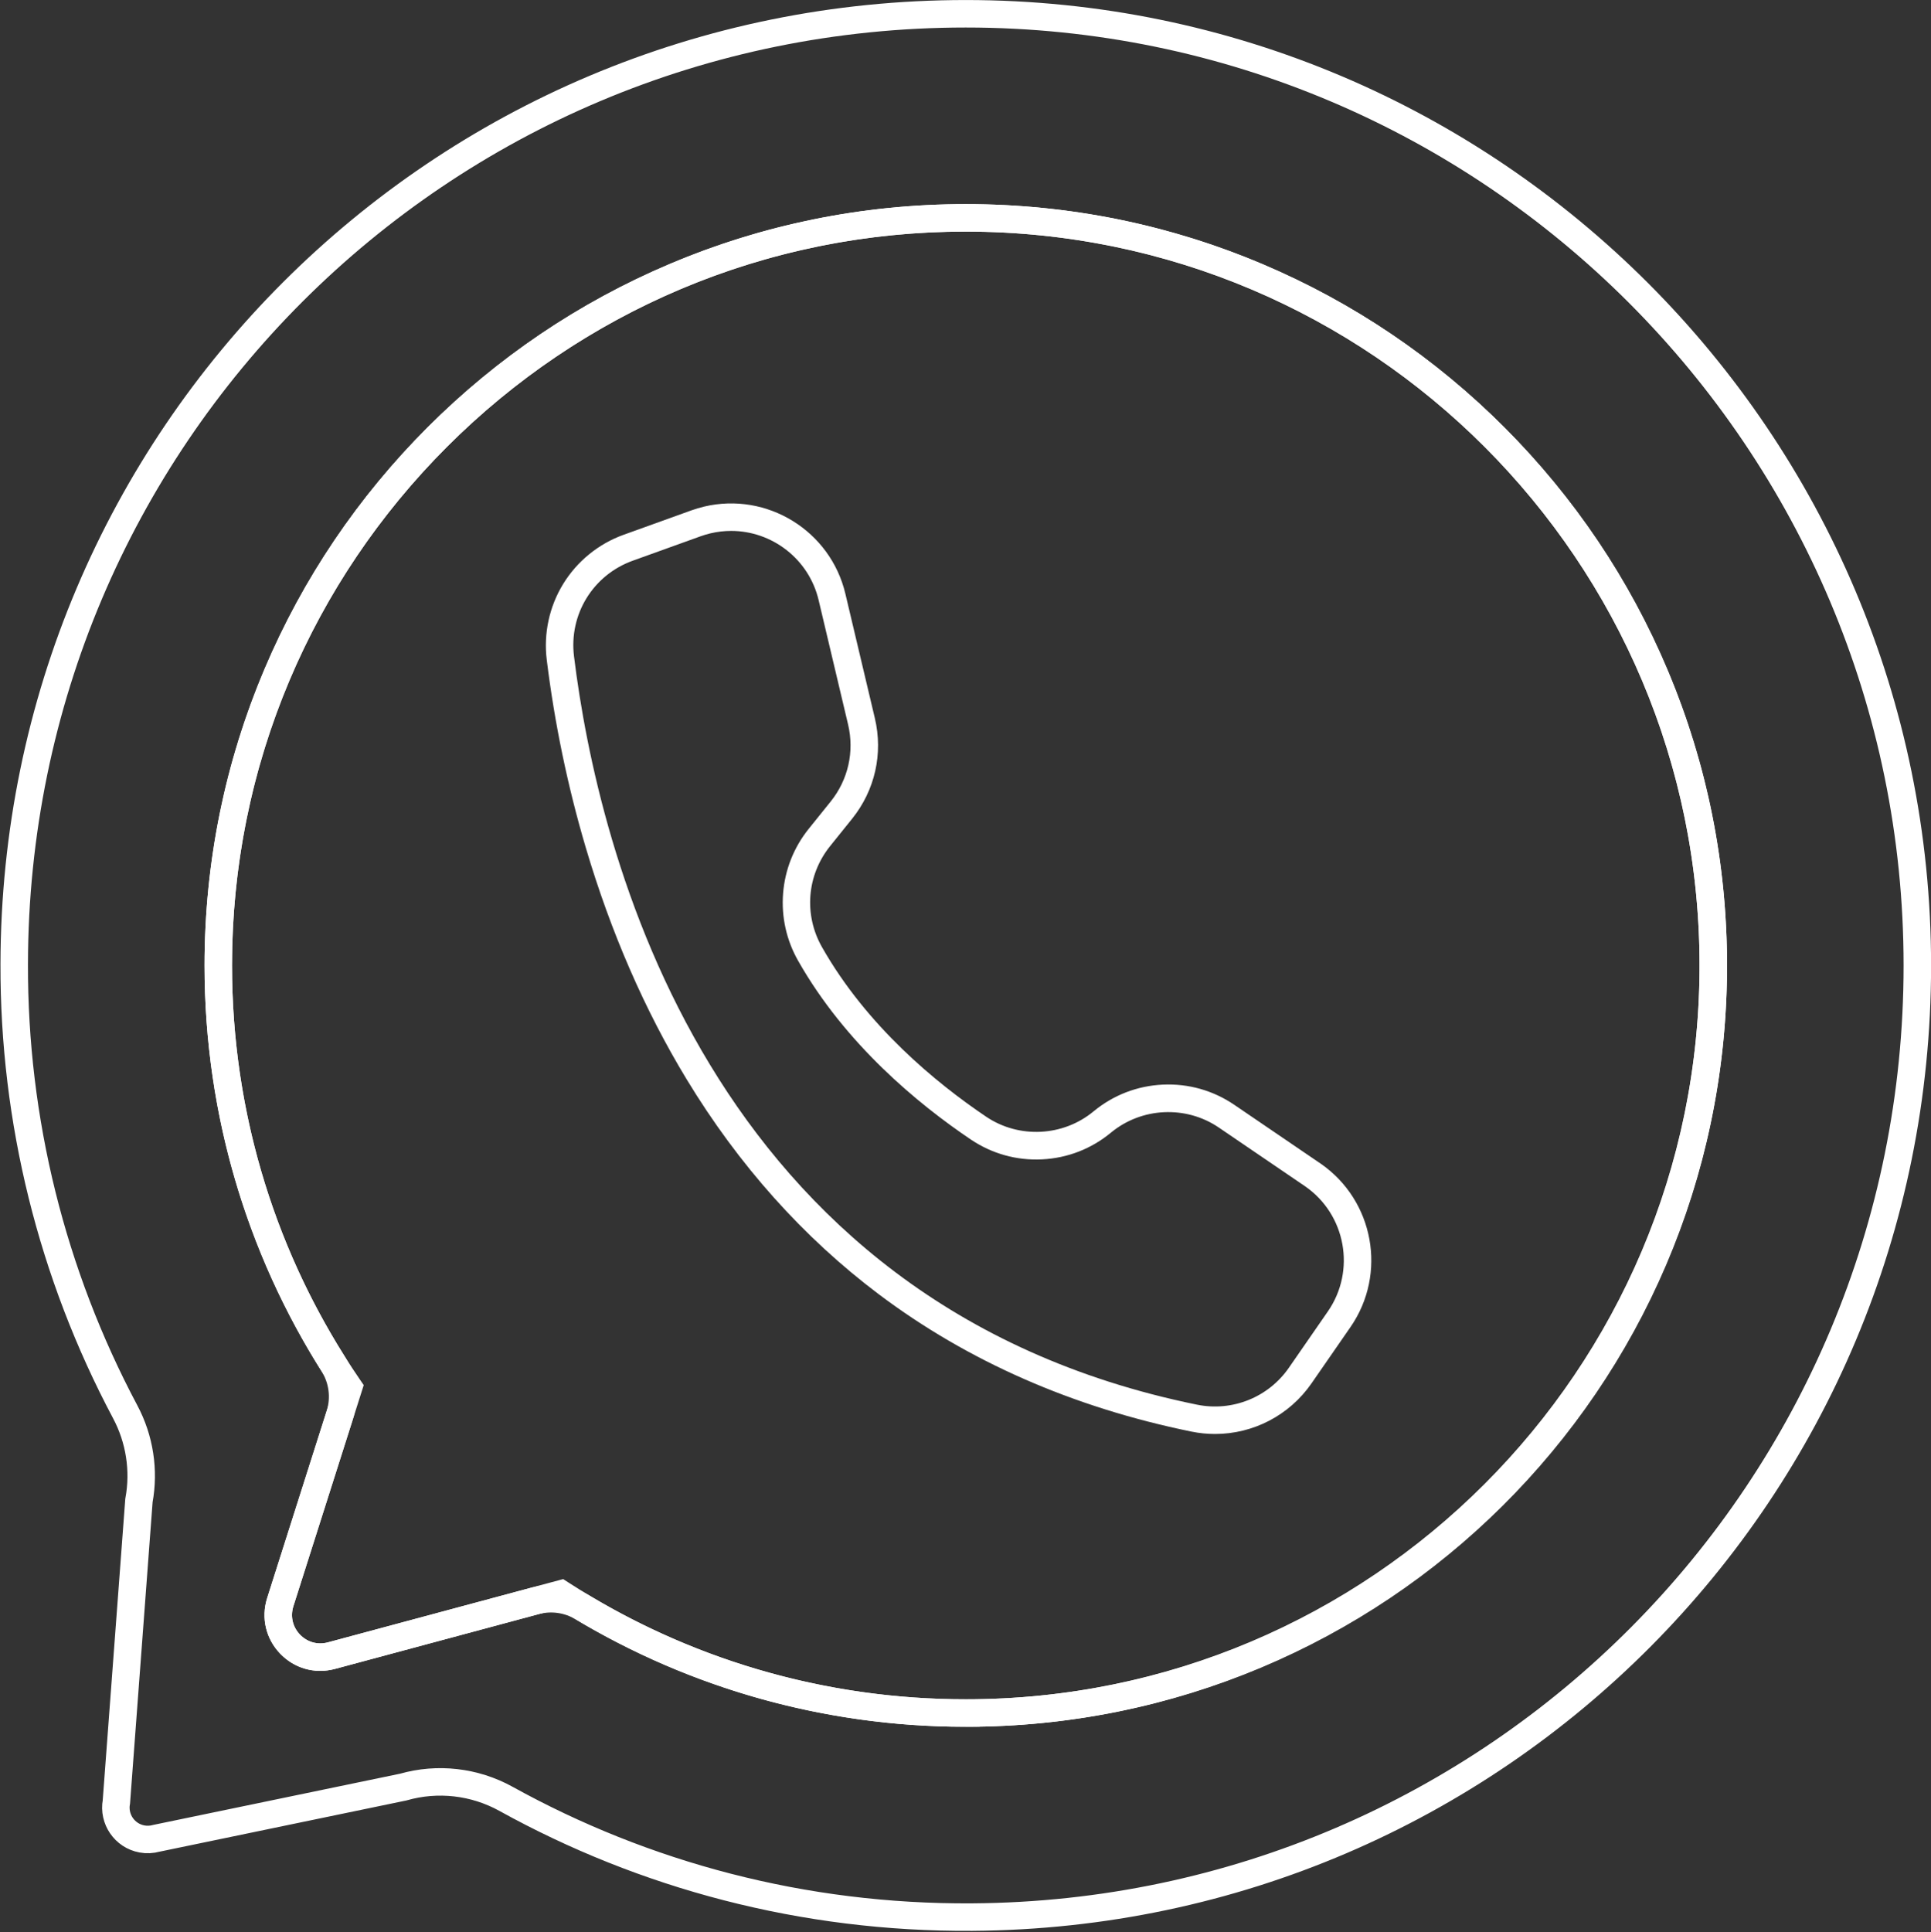 <?xml version="1.0" encoding="UTF-8" standalone="no"?><svg xmlns="http://www.w3.org/2000/svg" xmlns:xlink="http://www.w3.org/1999/xlink" data-name="Layer 1" fill="#000000" height="1757.2" preserveAspectRatio="xMidYMid meet" version="1" viewBox="121.5 121.9 1756.5 1757.2" width="1756.5" zoomAndPan="magnify"><rect x="121.5" y="121.9" width="1756.5" height="1757.2" fill="#333333" stroke="none"/><path d="M1000.002,134.43c-478.47,0-864.95,385.96-865.57,864.43-.4,141.96,34.27,281.81,100.94,407.14,13.17,24.72,17.58,53.16,12.5,80.7l-20.51,273.94c-2.92,15.77,7.49,30.92,23.26,33.84,4.4,.82,8.93,.6,13.24-.62l224.33-46.54c31.33-8.95,64.93-5.13,93.45,10.61,125.61,69.48,270.33,108.65,424.28,107.62,476.63-3.19,859.65-388.92,859.65-865.56S1478.052,134.43,1000.002,134.43Zm0,1545.54c-127.401,0-246.611-35.038-348.537-96.012-12.987-7.769-28.557-9.967-43.171-6.037l-185.292,49.828c-29.32,7.89-55.76-19.77-46.55-48.71l54.085-169.992c4.995-15.7,2.77-32.79-6.022-46.724-66.183-104.887-104.473-229.133-104.473-362.314,0-375.12,304.85-679.98,679.97-679.97,376.967,0,682.289,306.765,679.947,684.275-2.324,374.504-305.446,675.655-679.957,675.655Z" fill="none" stroke="#ffffff" stroke-miterlimit="10" stroke-width="25"/><g id="change1_1"><path d="M1000.002,1692.47c-131.777,0-259.74-37.094-370.438-107.324l-203.316,54.676c-18.248,4.91-36.946-.313-50.007-13.978-13.061-13.665-17.435-32.579-11.7-50.595l60.299-189.523c-76.764-114.207-117.298-247.433-117.298-385.715,0-93.37,18.331-184.001,54.483-269.375,34.91-82.439,84.87-156.5,148.492-220.123,63.623-63.624,137.682-113.583,220.121-148.493,85.362-36.148,175.997-54.479,269.355-54.479h.018c93.476,0,184.162,18.311,269.54,54.422,82.459,34.877,156.513,84.805,220.103,148.395,63.591,63.591,113.518,137.644,148.396,220.103,36.111,85.378,54.422,176.064,54.422,269.54s-18.331,184-54.483,269.373c-34.91,82.439-84.87,156.498-148.492,220.121-63.623,63.622-137.682,113.582-220.121,148.492-85.373,36.152-176.003,54.483-269.373,54.483Zm-366.234-134.343l4.665,3.013c107.717,69.562,232.746,106.33,361.569,106.33,368.044,0,667.47-299.426,667.47-667.47S1368.051,332.54,1000.012,332.54c-178.085-.005-345.646,69.479-471.816,195.65-126.169,126.17-195.653,293.732-195.653,471.82,0,135.266,40.237,265.512,116.363,376.657l3.449,5.036-63.99,201.127c-2.918,9.167-.693,18.789,5.95,25.74,6.643,6.951,16.149,9.607,25.439,7.109l214.014-57.553Z" fill="#ffffff"/></g><g id="change1_2"><path d="M1226.729,1426.142c-7.112,0-14.293-.711-21.449-2.173-107.816-21.995-203.501-64.017-284.395-124.897-68.664-51.677-127.522-117.538-174.94-195.756-38.03-62.731-68.858-133.571-91.627-210.552-16.438-55.574-28.375-113.027-35.481-170.764-2.974-23.946,2.344-48.472,14.976-69.047,12.631-20.576,32.095-36.418,54.807-44.608l61.799-22.248c3.771-1.357,7.659-2.514,11.559-3.438,57.288-13.571,114.933,22.001,128.502,79.289l26.794,113.127c7.651,32.3,.109,65.66-20.694,91.527l-20.052,24.931c-21.183,26.425-24.025,62.53-7.231,91.964,40.66,71.636,103.684,123.381,149.396,154.179,29.773,19.979,69.878,17.954,97.507-4.932,17.981-14.854,39.785-23.271,63.066-24.35,23.285-1.074,45.771,5.283,65.036,18.4l78.573,53.499c48.455,33.547,60.573,100.19,27.063,148.596l-35.466,51.239c-20.223,29.195-53.159,46.014-87.742,46.015Zm-440.144-821.368c-6.222,0-12.535,.716-18.847,2.21-2.986,.708-5.965,1.593-8.853,2.633l-61.793,22.246c-36.21,13.058-58.19,48.863-53.446,87.069,21.447,174.246,119.59,589.341,566.633,680.542,32.128,6.561,64.963-6.618,83.638-33.578l35.464-51.237c25.664-37.071,16.384-88.111-20.687-113.776l-.554-.379-77.911-53.046c-29.885-20.348-70.225-18.476-98.098,4.549-17.827,14.767-39.486,23.194-62.622,24.361-23.129,1.169-45.531-5.038-64.769-17.946-47.956-32.31-114.133-86.726-157.175-162.561-10.667-18.695-15.419-39.947-13.727-61.433,1.692-21.486,9.712-41.732,23.192-58.549l20.064-24.946c15.932-19.81,21.708-45.359,15.849-70.096h0s-26.794-113.127-26.794-113.127c-8.896-37.562-42.54-62.934-79.566-62.934Z" fill="#ffffff"/></g></svg>